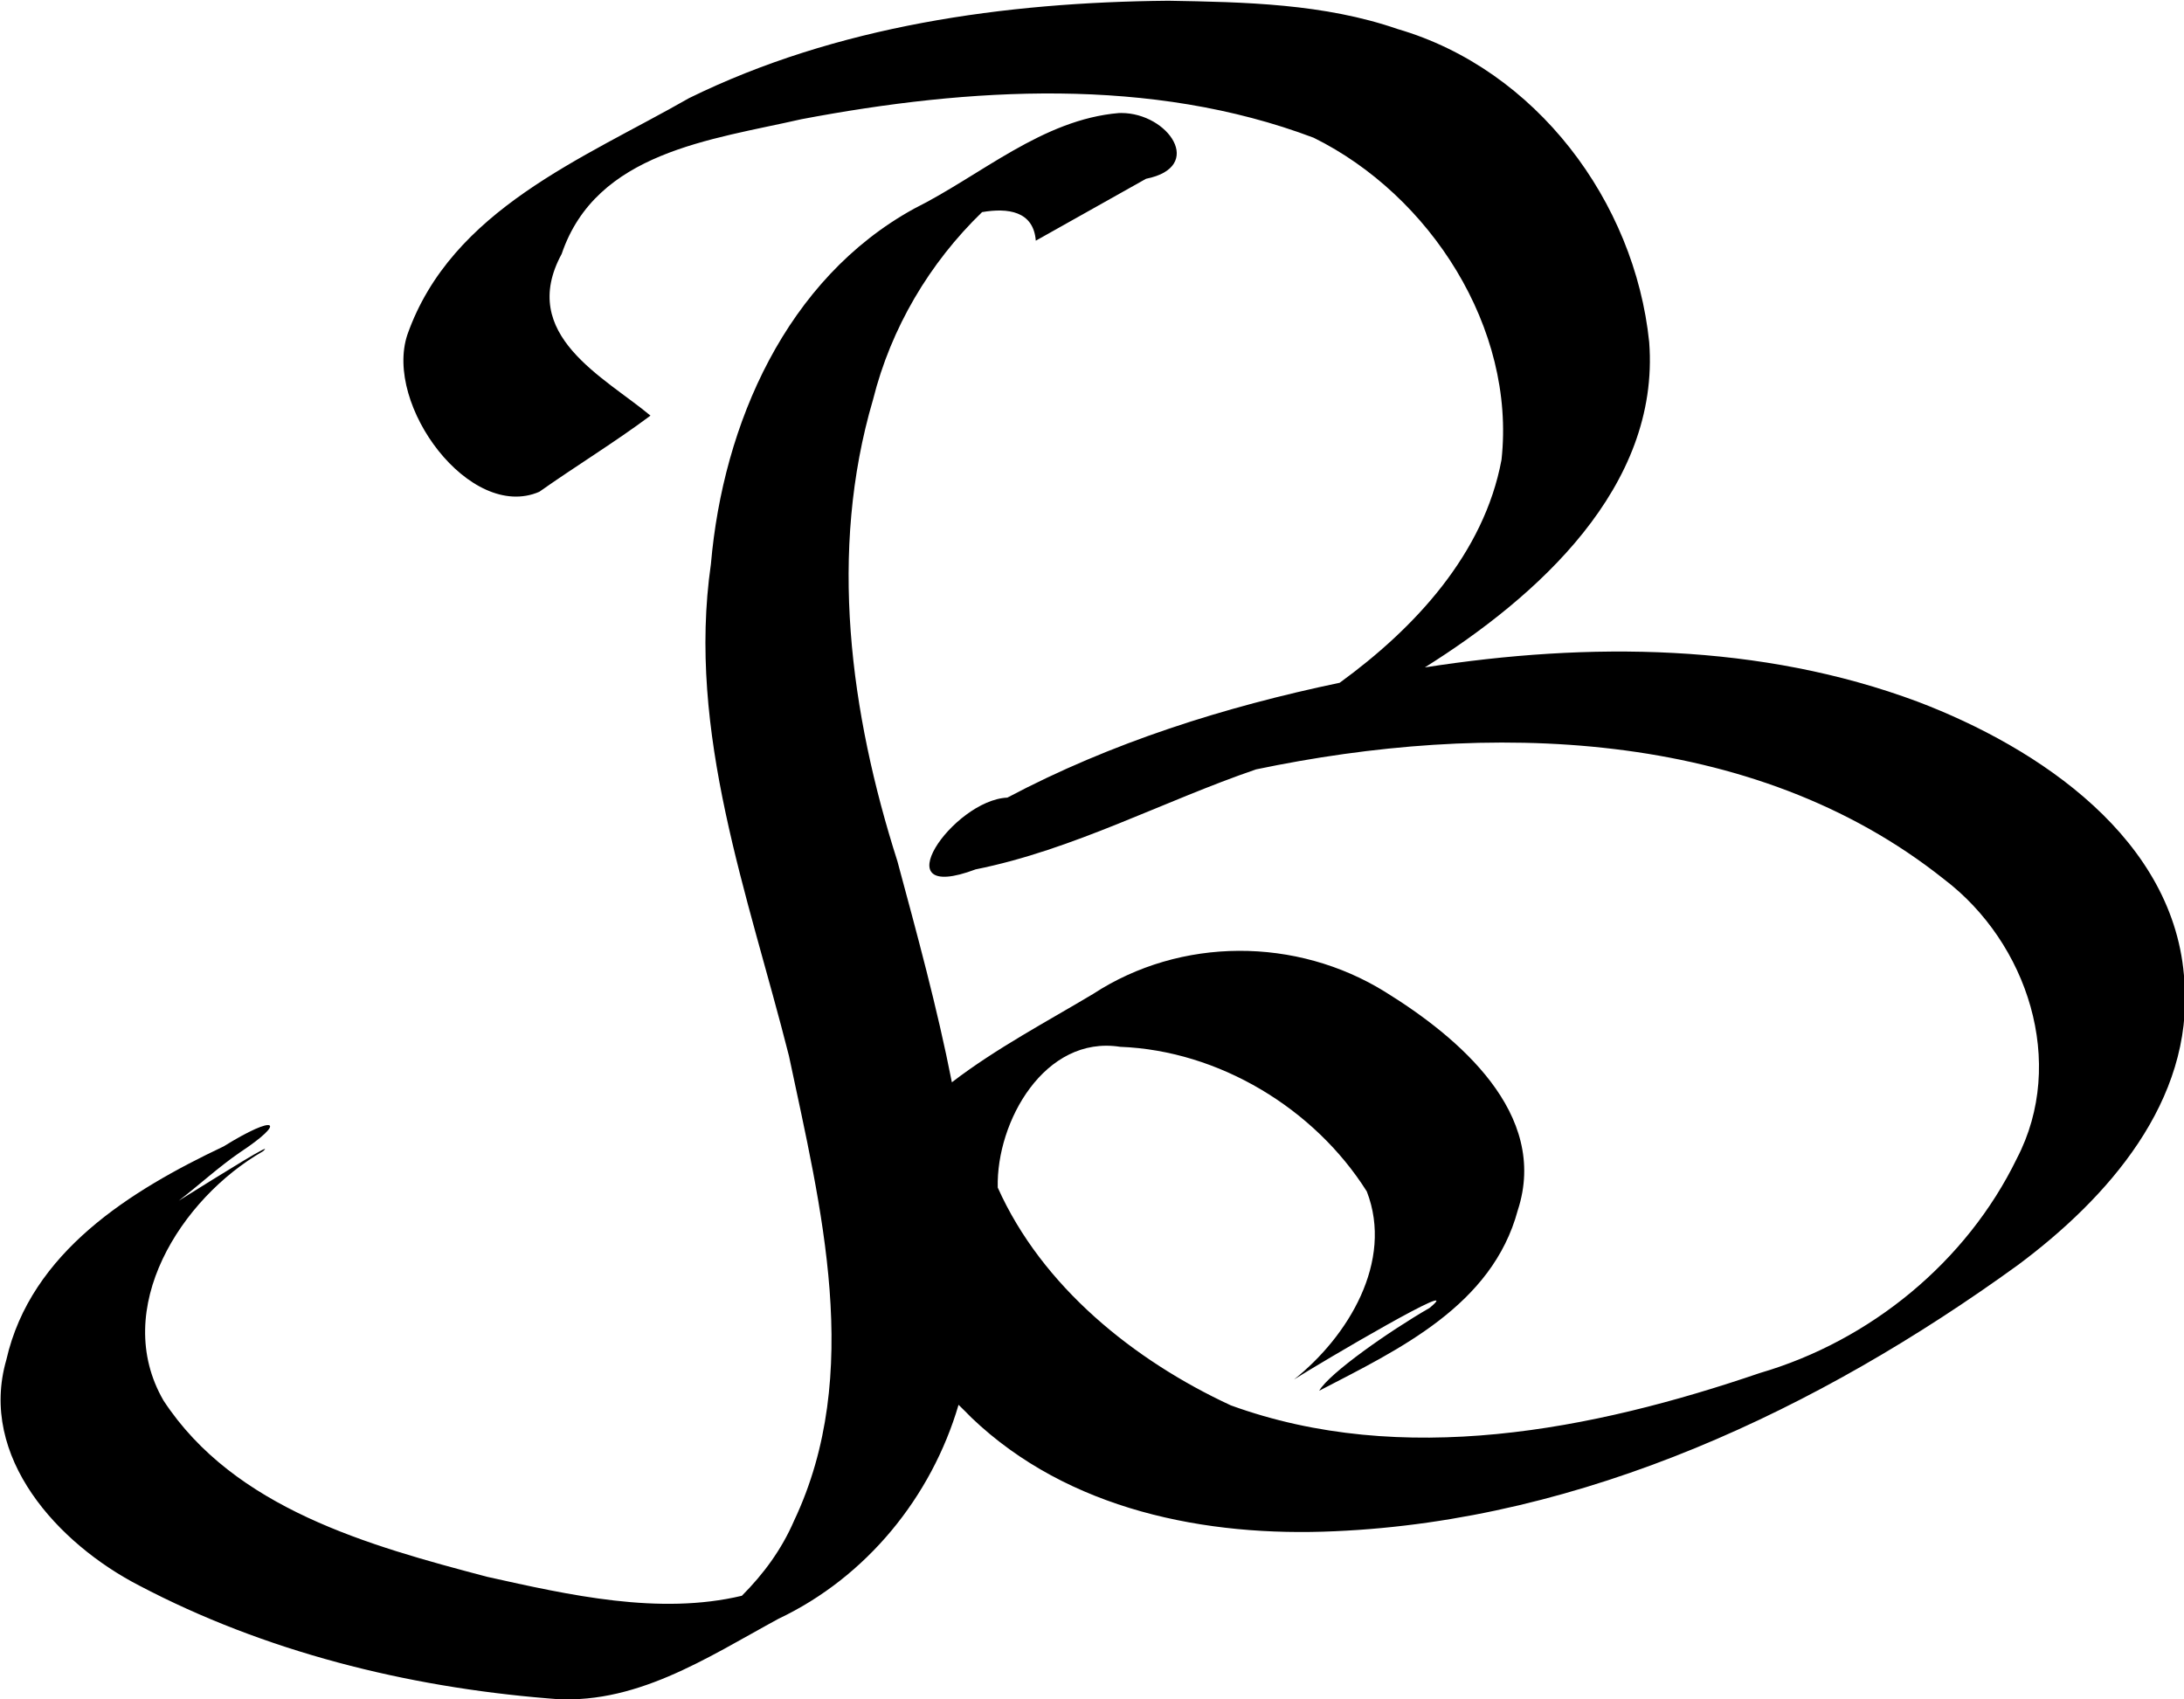 <?xml version="1.0" encoding="UTF-8"?>
<svg version="1.1" viewBox="0 0 350.4 272.64" xmlns="http://www.w3.org/2000/svg">
<path transform="translate(-221.72 -425.13)" d="m409.08 425.25c-26.166 0.241-53.151 4.005-76.795 15.618-16.991 9.719-38.109 17.879-45.195 37.93-3.824 11.33 10.059 30.045 21.158 25.24 5.881-4.152 12.17-7.983 17.833-12.219-7.381-6.185-21.313-12.929-14.245-25.949 5.548-16.36 23.981-18.306 38.472-21.614 26.952-5.106 56.092-6.874 82.169 2.972 18.704 9.239 32.448 30.551 30.147 51.66-2.799 15.086-13.94 27.052-25.967 35.795-18.493 3.871-36.64 9.592-53.316 18.428-8.769 0.389-20.339 17.241-5.088 11.513 15.719-3.152 30.007-10.917 44.984-16.041 36.88-7.715 79.669-6.856 110.38 17.623 13.408 10.184 19.719 29.4 11.686 44.81-8.07 16.608-23.544 29.258-41.216 34.416-26.899 9.187-57.374 15.202-84.894 5.196-15.52-7.192-30.281-19.041-37.396-34.95-0.256-10.586 7.538-24.471 19.636-22.582 15.868 0.606 31.195 9.911 39.578 23.212 4.345 11.227-3.01 23.283-11.671 30.163 4.12-2.628 28.219-16.828 21.739-11.475-6.434 3.704-16.099 10.47-17.708 13.286 12.846-6.664 27.742-13.671 31.858-28.95 5.082-15.528-9.546-27.802-21.27-35.046-14.208-8.816-32.783-8.868-46.868 0.332-7.259 4.35-15.554 8.717-22.654 14.172-2.349-11.962-5.594-23.798-8.734-35.46-7.596-23.798-11.088-49.722-3.916-74.07 2.885-11.525 9.068-21.937 17.498-30.093 4.126-0.712 8.25-0.18 8.618 4.584l17.686-9.933c9.534-1.899 3.588-10.546-3.97-10.555-0.12 0-0.24 1e-3 -0.362 5e-3 -12.318 1.031-22.128 9.984-32.868 15.339-20.533 11.279-30.665 34.555-32.609 57.016-3.896 27.083 5.992 53.121 12.516 78.921 5.123 24.246 11.993 51.015 0.821 74.599-2.01 4.648-4.929 8.583-8.373 12.037-13.293 3.16-27.696-0.112-40.861-3.041-18.974-5.003-40.556-10.935-51.926-28.279-8.524-14.721 2.811-32.462 15.935-39.99 2.18-1.864-6.363 3.473-13.503 7.928 3.279-2.526 6.367-5.379 9.755-7.712 7.727-5.095 5.925-6.274-2.543-1.01-14.9 7.063-30.93 16.934-34.861 34.232-4.525 15.656 8.361 29.552 21.28 36.216 20.184 10.624 42.931 16.27 65.58 18.119 13.799 1.38 25.493-6.513 37.019-12.771 14.113-6.688 24.545-19.537 28.89-34.334 0.712 0.696 1.414 1.39 2.087 2.081 15.509 14.815 37.571 19.172 58.347 18.204 39.937-1.753 77.589-19.577 109.51-42.697 14.404-10.716 28.201-26.291 26.734-45.5-1.341-22.82-23.34-37.512-42.809-44.911-25.205-9.401-52.759-9.595-79.055-5.496 17.983-11.284 37.759-28.907 35.994-52.18-2.319-22.599-18.16-43.769-40.336-50.239-11.836-4.094-24.512-4.334-36.9-4.55z"/>
</svg>
